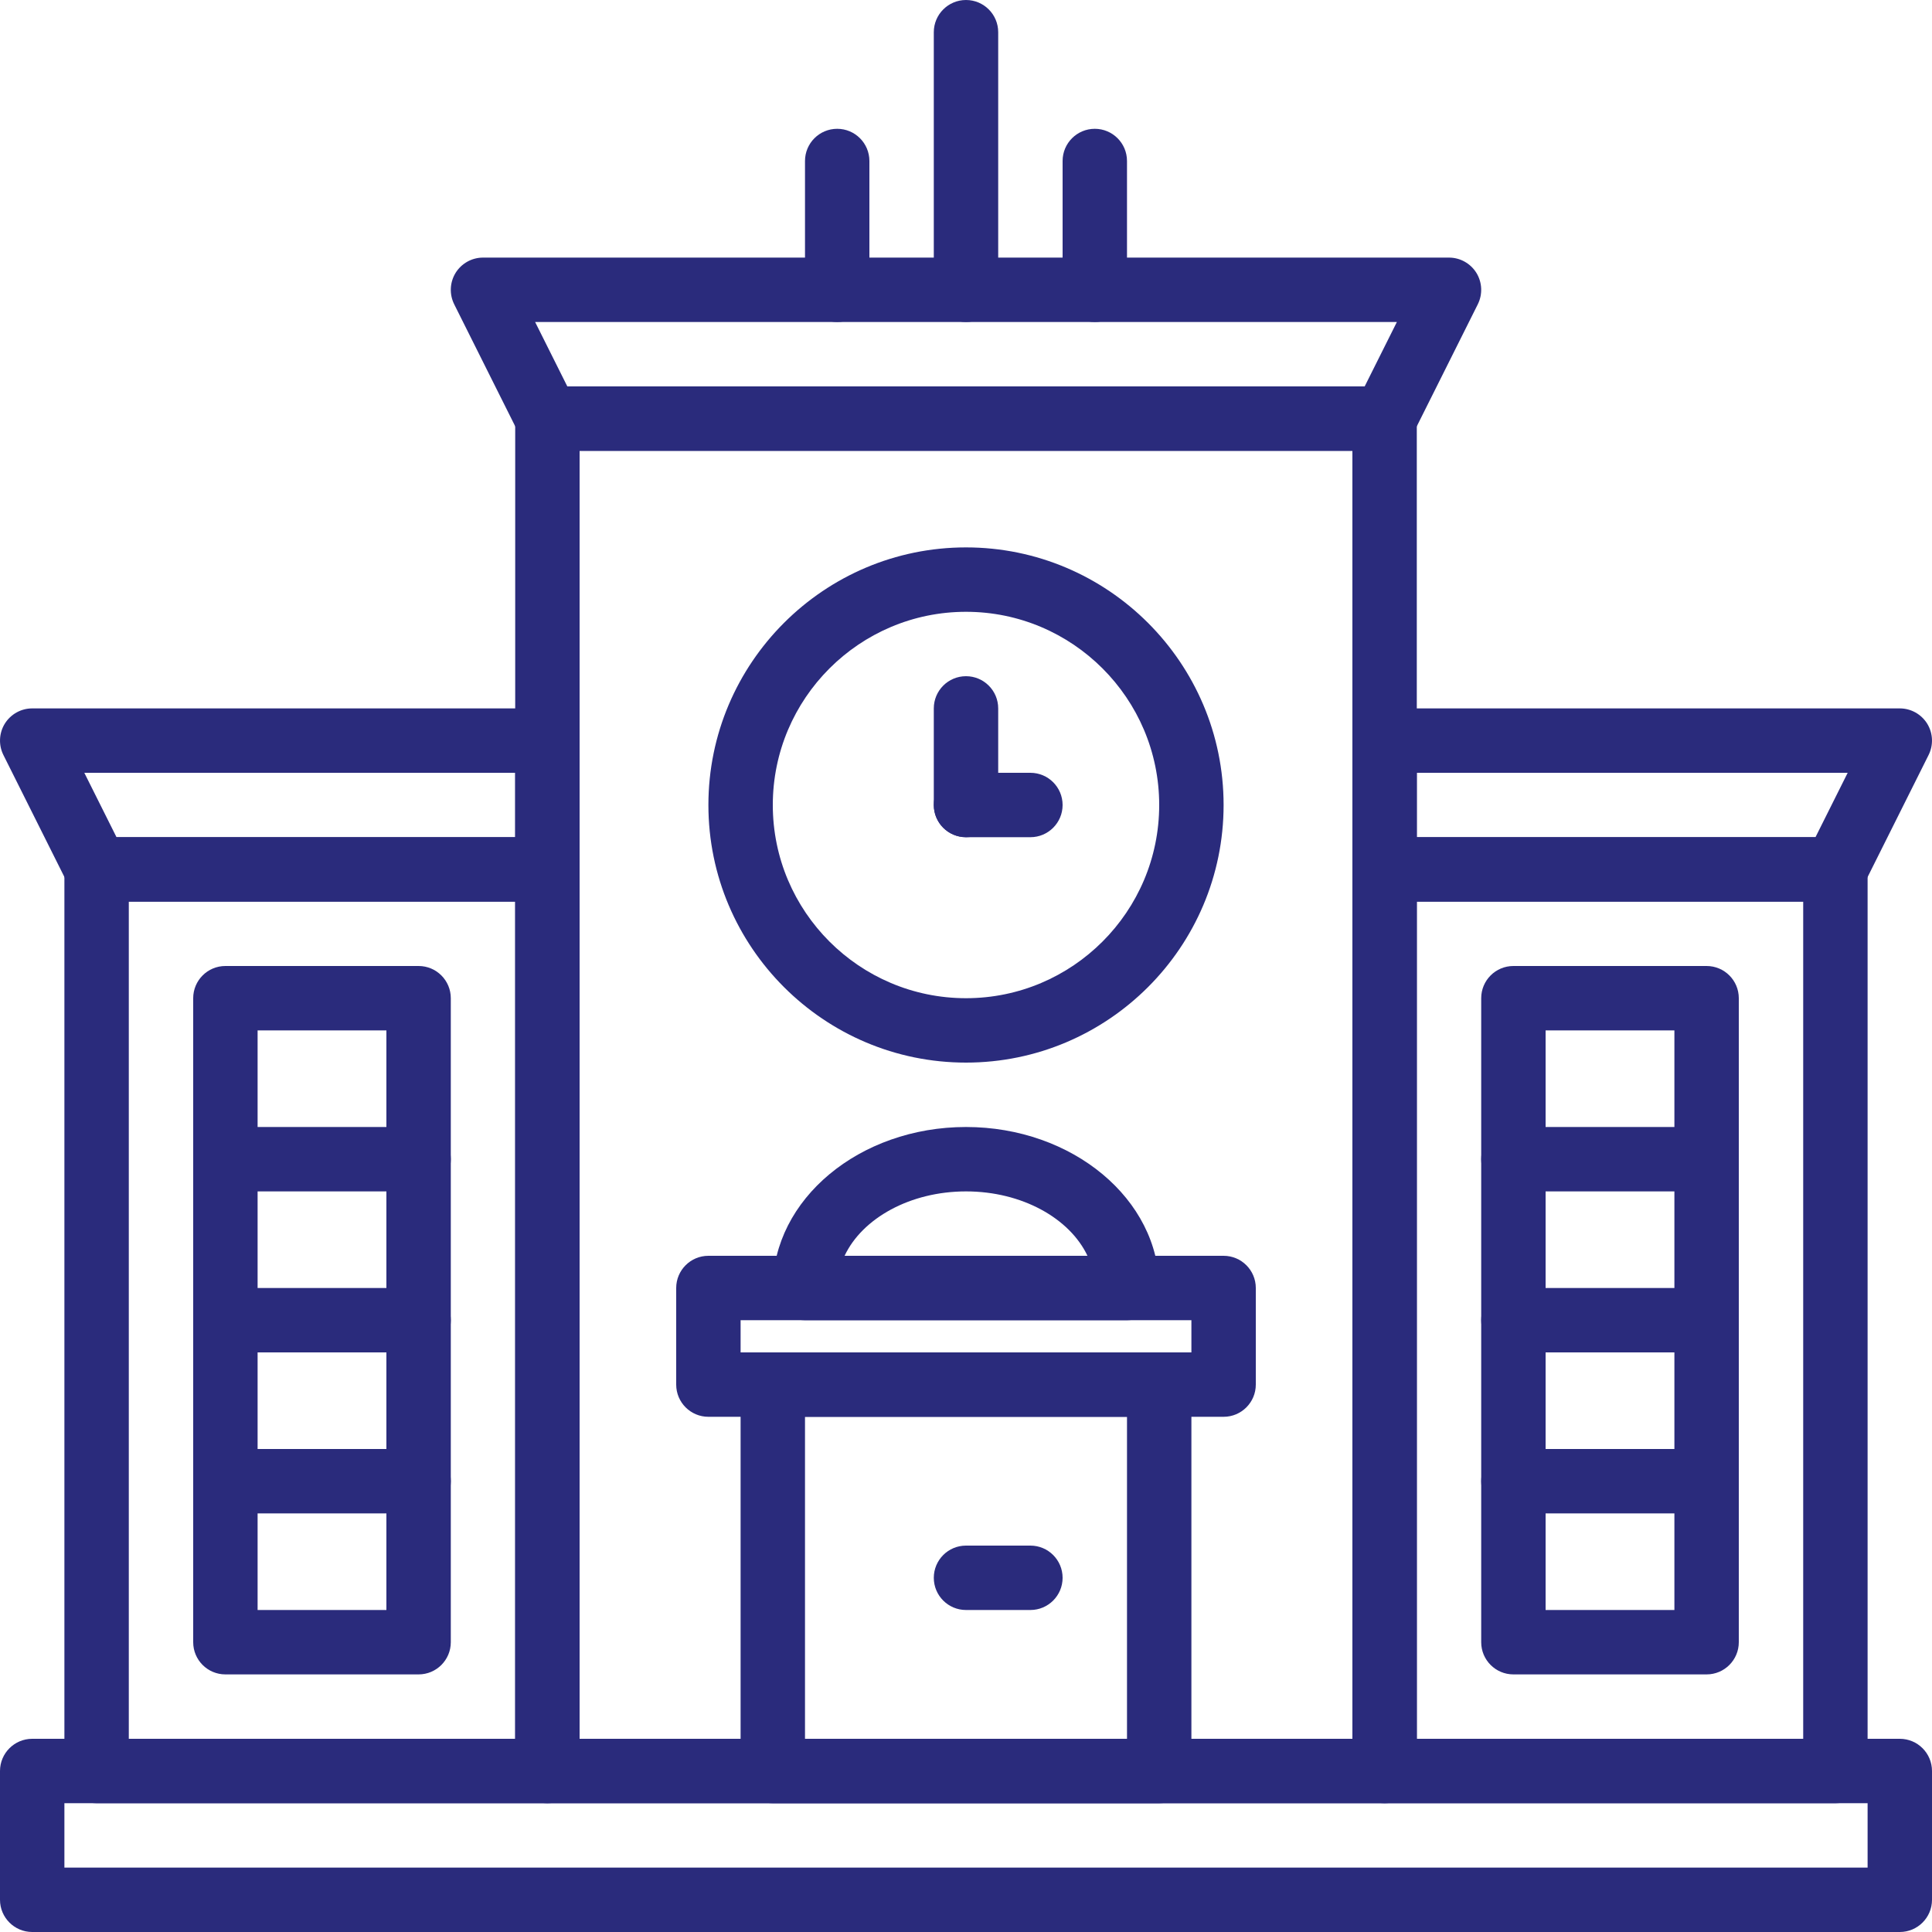 <svg width="39" height="39" viewBox="0 0 39 39" fill="none" xmlns="http://www.w3.org/2000/svg">
<g clip-path="url(#clip0_21_594)">
<path d="M29.803 5.508C29.684 5.317 29.475 5.2 29.25 5.2H9.75C9.525 5.2 9.316 5.317 9.197 5.508C9.079 5.7 9.068 5.939 9.168 6.141L10.468 8.741C10.579 8.961 10.804 9.1 11.05 9.1H27.95C28.196 9.1 28.421 8.961 28.532 8.741L29.832 6.141C29.932 5.939 29.921 5.7 29.803 5.508ZM27.548 7.8H11.452L10.802 6.5H28.198L27.548 7.8Z" fill="#2A2B7C"/>
<path d="M38.35 35.1H0.65C0.292 35.1 0 35.391 0 35.75V38.35C0 38.709 0.292 39 0.65 39H38.35C38.709 39 39 38.709 39 38.35V35.75C39 35.391 38.709 35.1 38.35 35.1ZM37.7 37.7H1.3V36.4H37.7V37.7Z" fill="#2A2B7C"/>
<path d="M27.95 7.8H11.05C10.691 7.8 10.4 8.091 10.4 8.45V35.75C10.4 36.109 10.691 36.4 11.05 36.4H27.95C28.309 36.4 28.6 36.109 28.6 35.75V8.45C28.6 8.091 28.309 7.8 27.95 7.8ZM27.3 35.1H11.7V9.1H27.3V35.1Z" fill="#2A2B7C"/>
<path d="M11.05 16.9H1.95C1.591 16.9 1.3 17.191 1.3 17.55V35.75C1.3 36.108 1.591 36.4 1.95 36.4H11.05C11.409 36.4 11.7 36.108 11.7 35.75V17.55C11.7 17.191 11.409 16.9 11.05 16.9ZM10.4 35.1H2.6V18.2H10.4V35.1Z" fill="#2A2B7C"/>
<path d="M37.05 16.9H27.95C27.591 16.9 27.3 17.191 27.3 17.55V35.75C27.3 36.108 27.591 36.4 27.95 36.4H37.05C37.409 36.4 37.7 36.108 37.7 35.75V17.55C37.7 17.191 37.409 16.9 37.05 16.9ZM36.4 35.1H28.6V18.2H36.4V35.1Z" fill="#2A2B7C"/>
<path d="M19.5 11.05C16.633 11.05 14.3 13.383 14.3 16.25C14.3 19.117 16.633 21.45 19.5 21.45C22.367 21.45 24.7 19.117 24.7 16.25C24.7 13.383 22.367 11.05 19.5 11.05ZM19.5 20.15C17.35 20.15 15.6 18.401 15.6 16.25C15.6 14.099 17.35 12.35 19.5 12.35C21.65 12.35 23.4 14.099 23.4 16.25C23.4 18.401 21.65 20.15 19.5 20.15Z" fill="#2A2B7C"/>
<path d="M19.5 13.65C19.141 13.65 18.85 13.941 18.85 14.3V16.25C18.85 16.609 19.141 16.9 19.5 16.9C19.859 16.9 20.15 16.609 20.15 16.25V14.3C20.15 13.941 19.859 13.65 19.5 13.65Z" fill="#2A2B7C"/>
<path d="M20.8 15.6H19.5C19.141 15.6 18.85 15.891 18.85 16.25C18.85 16.609 19.141 16.9 19.5 16.9H20.8C21.159 16.9 21.45 16.609 21.45 16.25C21.45 15.891 21.159 15.6 20.8 15.6Z" fill="#2A2B7C"/>
<path d="M19.5 0C19.141 0 18.85 0.292 18.85 0.65V5.85C18.85 6.209 19.141 6.5 19.5 6.5C19.859 6.5 20.15 6.209 20.15 5.85V0.65C20.15 0.291 19.859 0 19.5 0Z" fill="#2A2B7C"/>
<path d="M22.1 2.6C21.741 2.6 21.45 2.891 21.45 3.25V5.85C21.45 6.209 21.741 6.5 22.1 6.5C22.459 6.5 22.75 6.209 22.75 5.85V3.25C22.75 2.891 22.459 2.6 22.1 2.6Z" fill="#2A2B7C"/>
<path d="M16.9 2.6C16.541 2.6 16.25 2.891 16.25 3.25V5.85C16.25 6.209 16.541 6.5 16.9 6.5C17.259 6.5 17.55 6.209 17.55 5.85V3.25C17.55 2.891 17.259 2.6 16.9 2.6Z" fill="#2A2B7C"/>
<path d="M11.05 14.3H0.65C0.425 14.3 0.216 14.417 0.097 14.608C-0.021 14.8 -0.032 15.039 0.069 15.241L1.369 17.841C1.479 18.061 1.704 18.2 1.95 18.2H11.05C11.409 18.2 11.7 17.909 11.7 17.55V14.95C11.7 14.591 11.409 14.3 11.05 14.3ZM10.4 16.9H2.352L1.702 15.6H10.4V16.9Z" fill="#2A2B7C"/>
<path d="M38.903 14.608C38.784 14.417 38.575 14.3 38.35 14.3H27.95C27.591 14.3 27.3 14.591 27.3 14.95V17.55C27.3 17.909 27.591 18.2 27.95 18.2H37.05C37.296 18.2 37.521 18.061 37.632 17.84L38.931 15.241C39.032 15.039 39.021 14.8 38.903 14.608ZM36.648 16.9H28.6V15.6H37.298L36.648 16.9Z" fill="#2A2B7C"/>
<path d="M23.4 27.3H15.6C15.241 27.3 14.95 27.591 14.95 27.95V35.75C14.95 36.109 15.241 36.4 15.6 36.4H23.4C23.759 36.4 24.05 36.109 24.05 35.75V27.95C24.05 27.591 23.759 27.3 23.4 27.3ZM22.75 35.1H16.25V28.6H22.75V35.1Z" fill="#2A2B7C"/>
<path d="M24.7 25.35H14.3C13.941 25.35 13.65 25.641 13.65 26V27.95C13.65 28.309 13.941 28.6 14.3 28.6H24.7C25.059 28.6 25.35 28.309 25.35 27.95V26C25.35 25.641 25.059 25.35 24.7 25.35ZM24.05 27.3H14.95V26.65H24.05V27.3Z" fill="#2A2B7C"/>
<path d="M19.5 22.75C17.35 22.75 15.6 24.208 15.6 26C15.6 26.359 15.891 26.65 16.25 26.65H22.75C23.109 26.65 23.4 26.359 23.4 26C23.4 24.208 21.65 22.75 19.5 22.75ZM17.049 25.35C17.406 24.593 18.371 24.05 19.501 24.05C20.63 24.05 21.594 24.593 21.952 25.35H17.049Z" fill="#2A2B7C"/>
<path d="M20.8 31.2H19.5C19.141 31.2 18.85 31.491 18.85 31.85C18.85 32.209 19.141 32.5 19.5 32.5H20.8C21.159 32.5 21.45 32.209 21.45 31.85C21.45 31.491 21.159 31.2 20.8 31.2Z" fill="#2A2B7C"/>
<path d="M8.45 19.5H4.55C4.191 19.5 3.9 19.791 3.9 20.15V33.15C3.9 33.509 4.191 33.8 4.55 33.8H8.45C8.809 33.8 9.1 33.509 9.1 33.15V20.15C9.1 19.791 8.809 19.5 8.45 19.5ZM7.8 32.5H5.2V20.8H7.8L7.8 32.5Z" fill="#2A2B7C"/>
<path d="M8.45 22.75H4.55C4.191 22.75 3.9 23.041 3.9 23.4C3.9 23.759 4.191 24.05 4.55 24.05H8.45C8.809 24.05 9.1 23.759 9.1 23.4C9.1 23.041 8.809 22.75 8.45 22.75Z" fill="#2A2B7C"/>
<path d="M8.45 29.25H4.55C4.191 29.25 3.9 29.541 3.9 29.9C3.9 30.259 4.191 30.55 4.55 30.55H8.45C8.809 30.55 9.1 30.259 9.1 29.9C9.1 29.541 8.809 29.25 8.45 29.25Z" fill="#2A2B7C"/>
<path d="M8.45 26H4.55C4.191 26 3.9 26.291 3.9 26.65C3.9 27.009 4.191 27.3 4.55 27.3H8.45C8.809 27.3 9.1 27.009 9.1 26.65C9.1 26.291 8.809 26 8.45 26Z" fill="#2A2B7C"/>
<path d="M34.45 19.5H30.55C30.191 19.5 29.9 19.791 29.9 20.15V33.15C29.9 33.509 30.191 33.8 30.55 33.8H34.45C34.809 33.8 35.1 33.509 35.1 33.15V20.15C35.1 19.791 34.809 19.5 34.45 19.5ZM33.8 32.5H31.2V20.8H33.8V32.5Z" fill="#2A2B7C"/>
<path d="M34.45 22.75H30.55C30.191 22.75 29.9 23.041 29.9 23.4C29.9 23.759 30.191 24.05 30.55 24.05H34.45C34.809 24.05 35.1 23.759 35.1 23.4C35.1 23.041 34.809 22.75 34.45 22.75Z" fill="#2A2B7C"/>
<path d="M34.45 29.25H30.55C30.191 29.25 29.9 29.541 29.9 29.9C29.9 30.259 30.191 30.55 30.55 30.55H34.45C34.809 30.55 35.1 30.259 35.1 29.9C35.1 29.541 34.809 29.25 34.45 29.25Z" fill="#2A2B7C"/>
<path d="M34.45 26H30.55C30.191 26 29.9 26.291 29.9 26.65C29.9 27.009 30.191 27.3 30.55 27.3H34.45C34.809 27.3 35.1 27.009 35.1 26.65C35.1 26.291 34.809 26 34.45 26Z" fill="#2A2B7C"/>
</g>
<defs>
<clipPath id="clip0_21_594">
<rect width="39" height="39" fill="white"/>
</clipPath>
</defs>
</svg>
